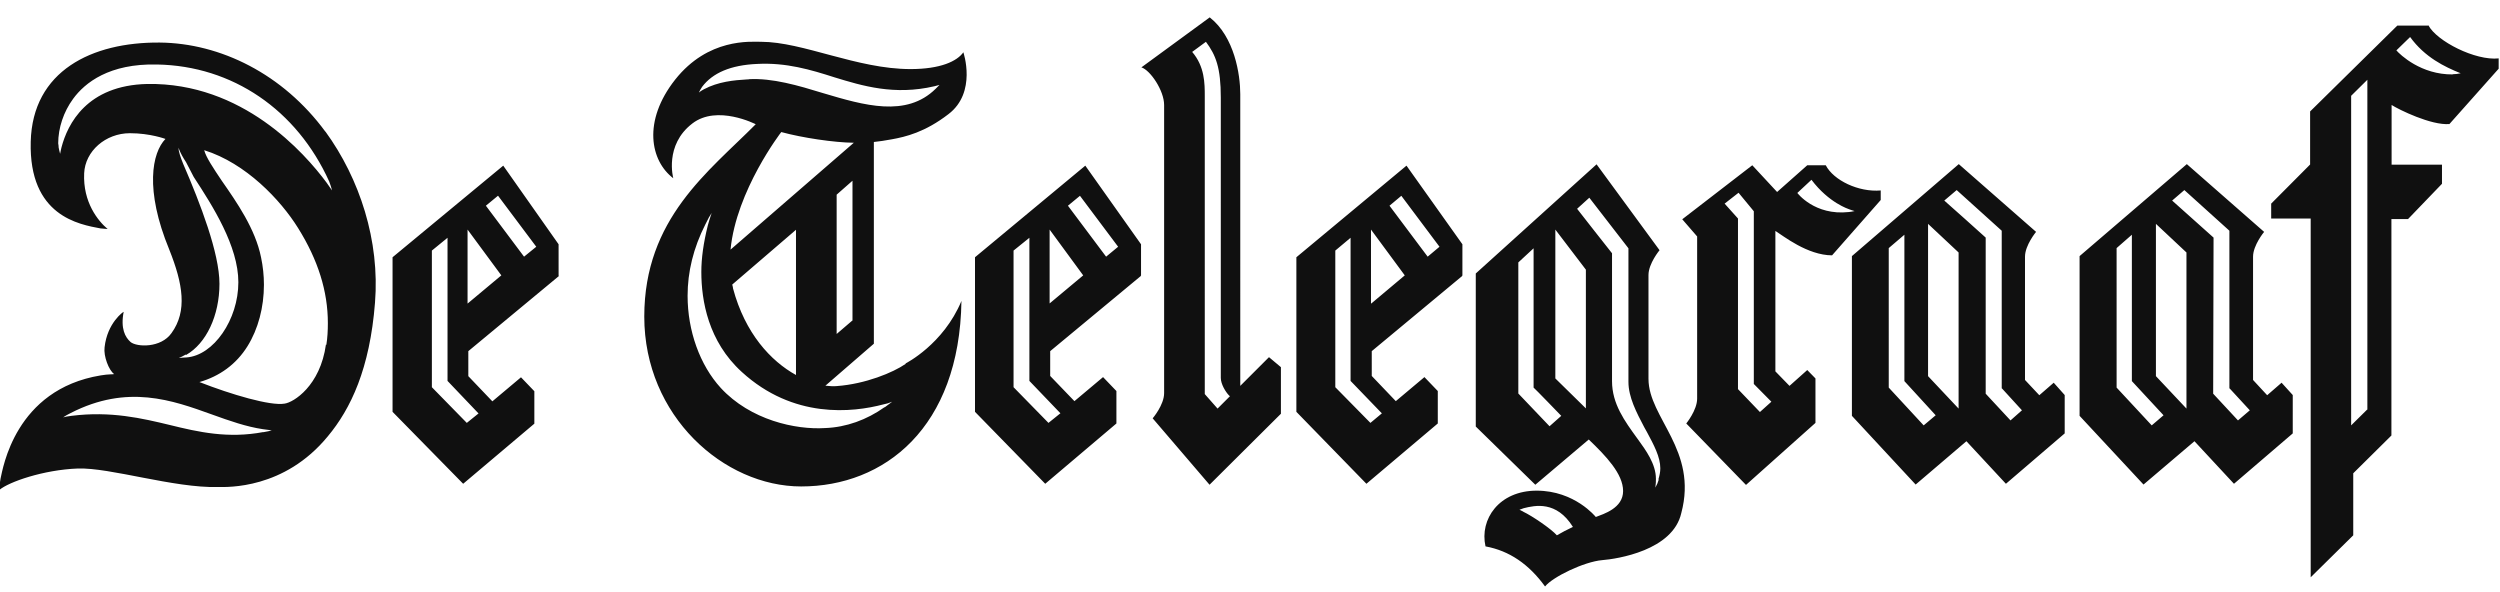 <svg xmlns="http://www.w3.org/2000/svg" viewBox="0 0 131 31"><g fill="#101010" fill-rule="evenodd"><path d="M17.12 9.58C15.95 8 12.7 4.32 7.72 4.4c-3.17.07-4.18 2.1-4.5 3.33-.02.1-.05.2-.07.33-.03-.1-.06-.24-.08-.35v-.06l-.02-.14c0-.8.28-1.65.78-2.33.62-.85 1.9-1.86 4.4-1.8 3.95.07 7.32 2.37 9.02 6.13.06.15.12.35.15.47-.1-.14-.18-.26-.28-.4m-.04 8.47c-.3 2.17-1.7 3.04-2.17 3.1-.74.13-2.8-.48-4.46-1.13 1.05-.3 1.93-.93 2.52-1.88.56-.9.86-2.04.86-3.22 0-.47-.05-.96-.15-1.43-.3-1.5-1.28-2.9-2.06-4.02-.45-.67-.83-1.24-.92-1.6 2.18.68 4 2.6 4.92 4.08 1.05 1.68 1.56 3.32 1.56 4.98 0 .4-.02.77-.08 1.15m-3.3 4.56c-1.85.35-3.4 0-4.9-.37-1.45-.35-3.1-.74-5.15-.48-.22.03-.3.04-.44.08.1-.07.23-.15.4-.23 2.97-1.52 5.32-.67 7.4.08.94.34 1.8.64 2.67.77.22.03.3.04.46.06-.13.04-.22.06-.46.1m-4.03-4.05c1.06-.6 1.75-2.07 1.75-3.73 0-1.6-1-4.2-1.9-6.28-.15-.37-.24-.65-.25-.85.1.27.24.52.4.76l.4.77c1 1.53 2.34 3.63 2.34 5.52 0 1.96-1.3 3.84-2.72 3.94-.14 0-.26.02-.4.03.1-.04.22-.1.36-.18m7.32-11.68c-2.22-3.02-5.5-4.64-8.68-4.67-3.55-.03-6.67 1.48-6.76 5.2-.1 3.9 2.55 4.33 3.66 4.54l.37.03c-.5-.42-1.3-1.4-1.23-2.92.05-1.16 1.12-2.1 2.4-2.1 1.06 0 1.86.3 1.86.3-.7.72-1.1 2.65.2 5.8.72 1.8.95 3.22.12 4.37-.56.8-1.83.74-2.15.47-.28-.25-.53-.7-.36-1.58 0-.02-.86.57-1 1.86-.06.46.22 1.2.5 1.4 0 .02-.3 0-.7.07-4.5.74-5.13 4.9-5.25 5.4-.06.3-.06.6-.06.6.5-.42 2.3-1.05 4.1-1.12 1.7-.06 5.04 1.03 7.36.97.48 0 3.46.13 5.75-2.66 1.2-1.44 2.2-3.54 2.47-7 .26-3.24-.8-6.5-2.6-8.97M24.5 15.9v-3.87l1.77 2.4-1.76 1.47m.57 5.76l-.62.5-1.83-1.87v-7.16l.82-.67v7.5l1.62 1.7m1.03-11.4l2 2.67-.64.52-2-2.67.63-.52m3.18 4.17V12.8l-2.9-4.12-5.8 4.8v8.1l3.7 3.77L28 22.2v-1.7l-.7-.73-1.5 1.26-1.26-1.32V18.4l4.74-3.93M55 15.9v-3.87l1.76 2.4L55 15.9m.56 5.76l-.62.5-1.83-1.87v-7.16l.83-.67v7.5l1.63 1.7m1.02-11.4l2 2.67-.63.52-2-2.67.63-.52m3.2 4.17V12.8l-2.92-4.12-5.78 4.8v8.1l3.68 3.77 3.73-3.16v-1.7l-.7-.73-1.5 1.26-1.27-1.32V18.4l4.74-3.93M71.84 15.9v-3.87l1.77 2.4-1.75 1.47m.55 5.76l-.6.5-1.84-1.87v-7.16l.8-.67v7.5l1.64 1.7m1.02-11.4l2 2.67-.62.52-2-2.67.62-.52m3.2 4.17V12.8L73.7 8.68l-5.77 4.8v8.1l3.67 3.77 3.74-3.16v-1.7l-.7-.73-1.5 1.26-1.26-1.32V18.4l4.73-3.93M46.36 21.33c-.94.67-2.02 1.06-3.12 1.1-1.55.1-3.92-.42-5.47-2.1-1.1-1.2-1.74-3-1.74-4.83 0-1.25.3-2.5.93-3.74.16-.33.23-.45.33-.6-.1.3-.13.4-.2.65-.23.93-.34 1.72-.34 2.44 0 1.5.36 3.64 2.12 5.24 2.7 2.47 5.8 2.13 7.42 1.7.16-.03.3-.07.46-.14-.13.1-.23.17-.4.3m-4.64-9.3v7.6c-1.32-.73-2.67-2.18-3.3-4.54 0-.07-.03-.13-.04-.2l3.34-2.87m-.77-5.12c1.1.3 2.77.55 3.8.56l-6.46 5.6c.3-3.1 2.65-6.15 2.65-6.15m-1.7-2.77c-.02 0-.07 0-.07 0-.7.04-1.53.12-2.28.52-.1.05-.2.12-.26.17.04-.08.1-.2.17-.3.55-.73 1.5-1.14 2.88-1.2 1.53-.08 2.8.3 4.05.7 1.47.45 3.14.96 5.24.47l.27-.07-.2.2c-1.54 1.52-3.75.87-5.9.23-1.3-.4-2.66-.8-3.9-.73m5.45 12.63l-.84.72v-7.3l.83-.73v7.3m2.78 2.3c-.65.45-2.1 1.05-3.6 1.16-.18.02-.38 0-.6-.02l2.54-2.2V7.44c.3-.03.55-.07.94-.14.72-.13 1.74-.37 2.97-1.32 1.5-1.14.78-3.24.78-3.24-.33.47-1.2.88-2.77.88-2.8 0-5.64-1.43-7.83-1.43-.56 0-2.77-.2-4.5 1.98-1.72 2.18-1.3 4.26-.1 5.17 0 0-.48-1.74 1-2.87 1.3-1 3.32.04 3.32.04-2.46 2.48-5.84 4.94-5.84 10.08 0 5.22 4.18 8.9 8.22 8.9 4.35 0 8.3-3.06 8.4-9.72-.95 2.28-2.92 3.27-2.92 3.27M92.82 21.05l-.6.54-1.15-1.2v-8.94c-.04-.05-.7-.78-.7-.78l.73-.57.8.97v9.05l.92.93m2.1-11.63c.92 1.22 1.95 1.53 1.96 1.54.1.03.17.07.3.1-.13.03-.22.04-.3.05-1.8.2-2.7-1-2.7-1l.73-.68M96 13.38l2.55-2.9v-.5c-1.16.1-2.47-.53-2.88-1.32h-.97l-1.58 1.4-1.3-1.4-3.67 2.83.78.9v8.5c0 .6-.57 1.3-.57 1.3l3.13 3.22 3.64-3.25v-2.33l-.43-.44-.93.83-.74-.76V12.1c.4.25 1.68 1.28 2.98 1.28M104.9 20.35l1.05 1.15-.6.53-1.3-1.4s0-8.1 0-8.18c-.04-.05-2.17-1.94-2.17-1.94l.65-.55 2.36 2.13v8.27m-2.26 1.05l-1.6-1.7v-7.98l1.6 1.5v8.18m-1.2.35l-.63.53-1.83-1.98V13l.82-.7v7.67l1.63 1.78m6.2-1.7l-.76.66-.75-.8v-6.46c0-.6.58-1.3.58-1.3l-4.05-3.55-5.6 4.82v8.37l3.34 3.6 2.66-2.27 2.07 2.23 3.08-2.64V20.7l-.57-.64M116.83 20.35l1.06 1.15-.62.53-1.3-1.4s.02-8.1.02-8.18c-.05-.05-2.17-1.94-2.17-1.94l.64-.55 2.36 2.13v8.27m-2.25 1.05l-1.6-1.7v-7.98l1.6 1.5v8.18m-1.2.35l-.62.53-1.84-1.98V13l.8-.7v7.67l1.65 1.78m6.2-1.7l-.76.66-.74-.8v-6.46c0-.6.58-1.3.58-1.3l-4.05-3.55-5.62 4.82v8.37l3.35 3.6 2.67-2.27 2.07 2.23 3.08-2.64V20.7l-.58-.64M128.53 3.9c-1.67.02-2.77-1.04-2.96-1.26l.72-.7c.77 1.06 1.8 1.56 2.65 1.9-.13.03-.3.05-.42.05m-4.48 17.57l-.84.83V5.02l.85-.84v17.3m3.17-20.14h-1.6l-4.57 4.5v2.78l-2.04 2.05v.78h2.07v18.8l2.23-2.2V24.8l2-1.98V11.48h.87l1.78-1.85v-1h-2.64V5.5c.37.24 2.08 1.08 3.03 1l2.58-2.9v-.54c-1.22.13-3.24-.9-3.68-1.73M63.8 21.41l-.67-.76V5.04c0-.66 0-1.55-.66-2.32l.72-.53c.52.7.78 1.35.78 2.93V19.8c0 .33.26.75.43.92l.05.04-.66.66m2.7-2.7l-1.5 1.5V4.93c0-1.02-.3-3-1.6-4.02l-3.58 2.62C60.28 3.68 61 4.75 61 5.5v15.1c0 .62-.6 1.32-.6 1.32l2.98 3.48 3.74-3.72v-2.44l-.62-.52M86.92 25.13c-.05.17-.08.23-.18.42.03-.2.03-.35.03-.46 0-.78-.53-1.5-.95-2.08 0 0-.03-.04-.03-.04-.65-.9-1.32-1.8-1.32-3v-6.7c-.04-.04-1.83-2.33-1.83-2.33l.64-.58 2.05 2.65s0 7 0 7c0 .8.42 1.6.83 2.38l.14.25c.36.67.7 1.3.7 1.9 0 .2-.04.37-.1.58m-3.8-3.72l-1.6-1.57v-7.8l1.6 2.1v7.28m-1.9.93l-1.64-1.72v-6.87l.8-.74v7.3c.05.03 1.45 1.48 1.45 1.48l-.62.55m-1.37 4.47c-.08-.04-.13-.07-.2-.1.04-.02.18-.07.22-.08.6-.15 1.72-.4 2.58.98-.3.14-.6.3-.84.44-.3-.34-1.3-1.02-1.77-1.24m6.57-6.93s0-4.86 0-5.47c0-.6.58-1.3.58-1.3l-3.3-4.5-6.33 5.72v8.02l3.12 3.05 2.8-2.37c.9.86 1.8 1.8 1.8 2.7 0 .9-1.02 1.2-1.43 1.36 0 0-1.1-1.38-3.1-1.38-1.97 0-3 1.5-2.68 2.92 1.25.23 2.27.93 3.12 2.1.4-.5 2.05-1.3 3-1.38.76-.06 3.7-.5 4.14-2.47.88-3.3-1.72-4.98-1.72-7.03"/></g></svg>